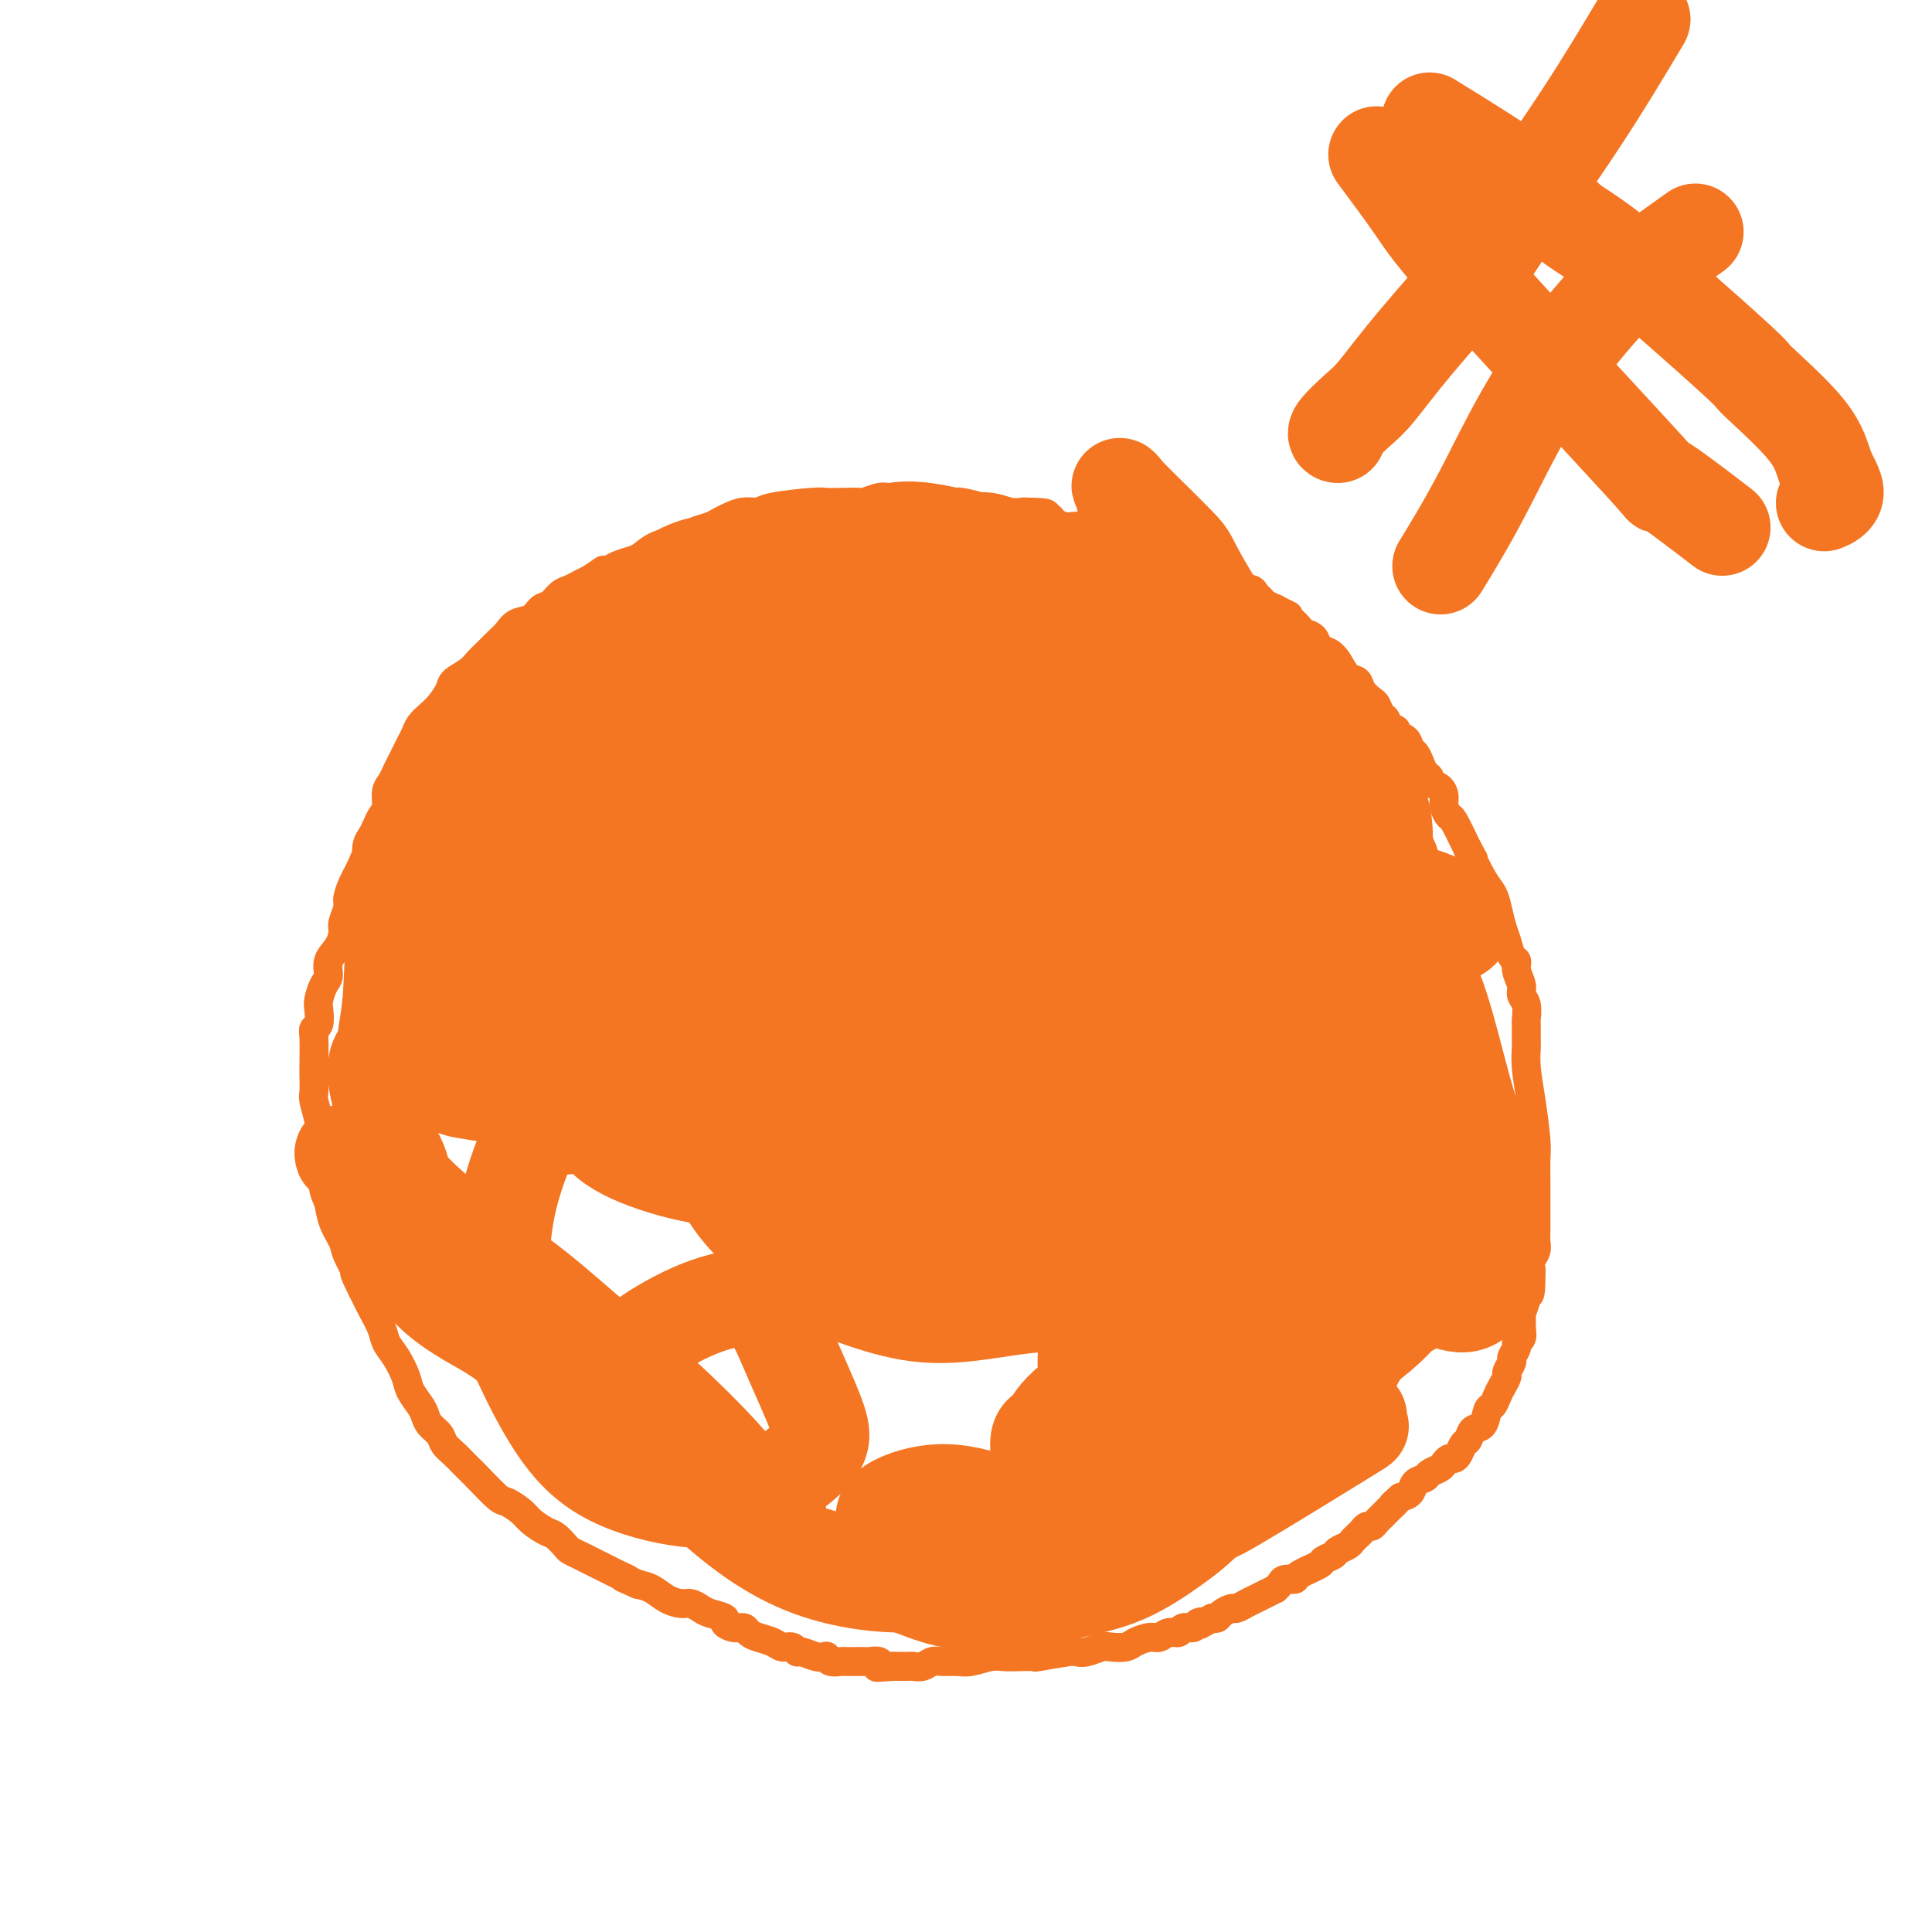 <svg viewBox='0 0 400 400' version='1.1' xmlns='http://www.w3.org/2000/svg' xmlns:xlink='http://www.w3.org/1999/xlink'><g fill='none' stroke='#F47623' stroke-width='6' stroke-linecap='round' stroke-linejoin='round'><path d='M154,121c-0.423,-1.187 -0.847,-2.375 -1,-3c-0.153,-0.625 -0.037,-0.689 0,-1c0.037,-0.311 -0.005,-0.871 0,-1c0.005,-0.129 0.056,0.172 0,0c-0.056,-0.172 -0.220,-0.819 0,-1c0.220,-0.181 0.824,0.103 1,0c0.176,-0.103 -0.077,-0.594 0,-1c0.077,-0.406 0.485,-0.726 1,-1c0.515,-0.274 1.138,-0.503 2,-1c0.862,-0.497 1.963,-1.261 3,-2c1.037,-0.739 2.011,-1.452 3,-2c0.989,-0.548 1.993,-0.932 3,-1c1.007,-0.068 2.016,0.179 3,0c0.984,-0.179 1.944,-0.784 3,-1c1.056,-0.216 2.210,-0.044 3,0c0.790,0.044 1.216,-0.041 2,0c0.784,0.041 1.927,0.207 3,0c1.073,-0.207 2.076,-0.788 3,-1c0.924,-0.212 1.768,-0.057 3,0c1.232,0.057 2.853,0.014 4,0c1.147,-0.014 1.819,-0.000 3,0c1.181,0.000 2.872,-0.014 4,0c1.128,0.014 1.694,0.055 3,0c1.306,-0.055 3.352,-0.207 5,0c1.648,0.207 2.900,0.773 4,1c1.100,0.227 2.050,0.113 3,0'/><path d='M212,106c7.683,0.084 3.892,0.793 3,1c-0.892,0.207 1.116,-0.089 2,0c0.884,0.089 0.646,0.562 1,1c0.354,0.438 1.301,0.839 2,1c0.699,0.161 1.148,0.081 2,0c0.852,-0.081 2.105,-0.163 3,0c0.895,0.163 1.433,0.569 2,1c0.567,0.431 1.163,0.885 2,1c0.837,0.115 1.914,-0.110 3,0c1.086,0.110 2.182,0.555 3,1c0.818,0.445 1.357,0.889 2,1c0.643,0.111 1.390,-0.111 2,0c0.610,0.111 1.084,0.556 2,1c0.916,0.444 2.273,0.888 3,1c0.727,0.112 0.825,-0.110 1,0c0.175,0.110 0.429,0.550 1,1c0.571,0.450 1.461,0.909 2,1c0.539,0.091 0.727,-0.187 1,0c0.273,0.187 0.632,0.838 1,1c0.368,0.162 0.747,-0.164 1,0c0.253,0.164 0.381,0.818 1,1c0.619,0.182 1.728,-0.110 2,0c0.272,0.110 -0.292,0.621 0,1c0.292,0.379 1.441,0.626 2,1c0.559,0.374 0.530,0.873 1,1c0.470,0.127 1.440,-0.120 2,0c0.560,0.120 0.711,0.607 1,1c0.289,0.393 0.717,0.693 1,1c0.283,0.307 0.422,0.621 1,1c0.578,0.379 1.594,0.823 2,1c0.406,0.177 0.203,0.089 0,0'/><path d='M264,126c4.290,2.206 2.515,1.220 2,1c-0.515,-0.220 0.228,0.326 1,1c0.772,0.674 1.572,1.475 2,2c0.428,0.525 0.485,0.772 1,1c0.515,0.228 1.489,0.436 2,1c0.511,0.564 0.561,1.484 1,2c0.439,0.516 1.268,0.627 2,1c0.732,0.373 1.366,1.007 2,2c0.634,0.993 1.269,2.345 2,3c0.731,0.655 1.558,0.613 2,1c0.442,0.387 0.500,1.201 1,2c0.500,0.799 1.443,1.581 2,2c0.557,0.419 0.728,0.476 1,1c0.272,0.524 0.645,1.517 1,2c0.355,0.483 0.690,0.457 1,1c0.310,0.543 0.594,1.655 1,2c0.406,0.345 0.935,-0.077 1,0c0.065,0.077 -0.333,0.653 0,1c0.333,0.347 1.398,0.464 2,1c0.602,0.536 0.740,1.491 1,2c0.260,0.509 0.642,0.570 1,1c0.358,0.430 0.691,1.228 1,2c0.309,0.772 0.595,1.519 1,2c0.405,0.481 0.931,0.695 1,1c0.069,0.305 -0.318,0.702 0,1c0.318,0.298 1.341,0.496 2,1c0.659,0.504 0.956,1.315 1,2c0.044,0.685 -0.163,1.246 0,2c0.163,0.754 0.698,1.703 1,2c0.302,0.297 0.372,-0.058 1,1c0.628,1.058 1.814,3.529 3,6'/><path d='M304,176c2.145,3.808 1.009,1.828 1,2c-0.009,0.172 1.111,2.496 2,4c0.889,1.504 1.547,2.189 2,3c0.453,0.811 0.700,1.747 1,3c0.300,1.253 0.654,2.824 1,4c0.346,1.176 0.685,1.957 1,3c0.315,1.043 0.605,2.349 1,3c0.395,0.651 0.894,0.648 1,1c0.106,0.352 -0.182,1.058 0,2c0.182,0.942 0.833,2.120 1,3c0.167,0.880 -0.152,1.461 0,2c0.152,0.539 0.773,1.035 1,2c0.227,0.965 0.060,2.398 0,3c-0.060,0.602 -0.013,0.373 0,1c0.013,0.627 -0.007,2.111 0,3c0.007,0.889 0.040,1.185 0,2c-0.040,0.815 -0.154,2.150 0,4c0.154,1.850 0.577,4.214 1,7c0.423,2.786 0.845,5.992 1,8c0.155,2.008 0.041,2.816 0,4c-0.041,1.184 -0.011,2.745 0,4c0.011,1.255 0.003,2.205 0,3c-0.003,0.795 -0.001,1.434 0,2c0.001,0.566 0.001,1.058 0,2c-0.001,0.942 -0.004,2.335 0,3c0.004,0.665 0.015,0.601 0,1c-0.015,0.399 -0.056,1.262 0,2c0.056,0.738 0.207,1.353 0,2c-0.207,0.647 -0.774,1.328 -1,2c-0.226,0.672 -0.113,1.336 0,2'/><path d='M317,263c-0.067,8.860 -0.736,3.511 -1,2c-0.264,-1.511 -0.124,0.816 0,2c0.124,1.184 0.230,1.224 0,2c-0.230,0.776 -0.798,2.288 -1,3c-0.202,0.712 -0.039,0.623 0,1c0.039,0.377 -0.046,1.218 0,2c0.046,0.782 0.224,1.504 0,2c-0.224,0.496 -0.849,0.767 -1,1c-0.151,0.233 0.170,0.429 0,1c-0.170,0.571 -0.833,1.518 -1,2c-0.167,0.482 0.163,0.499 0,1c-0.163,0.501 -0.817,1.486 -1,2c-0.183,0.514 0.105,0.555 0,1c-0.105,0.445 -0.605,1.293 -1,2c-0.395,0.707 -0.687,1.273 -1,2c-0.313,0.727 -0.647,1.613 -1,2c-0.353,0.387 -0.724,0.274 -1,1c-0.276,0.726 -0.455,2.292 -1,3c-0.545,0.708 -1.455,0.558 -2,1c-0.545,0.442 -0.723,1.477 -1,2c-0.277,0.523 -0.652,0.536 -1,1c-0.348,0.464 -0.670,1.381 -1,2c-0.330,0.619 -0.670,0.939 -1,1c-0.330,0.061 -0.651,-0.138 -1,0c-0.349,0.138 -0.727,0.613 -1,1c-0.273,0.387 -0.439,0.685 -1,1c-0.561,0.315 -1.515,0.648 -2,1c-0.485,0.352 -0.501,0.723 -1,1c-0.499,0.277 -1.480,0.459 -2,1c-0.520,0.541 -0.577,1.440 -1,2c-0.423,0.560 -1.211,0.780 -2,1'/><path d='M290,310c-2.809,2.499 -1.330,1.247 -1,1c0.330,-0.247 -0.489,0.512 -1,1c-0.511,0.488 -0.714,0.704 -1,1c-0.286,0.296 -0.654,0.671 -1,1c-0.346,0.329 -0.670,0.613 -1,1c-0.330,0.387 -0.666,0.877 -1,1c-0.334,0.123 -0.666,-0.122 -1,0c-0.334,0.122 -0.671,0.610 -1,1c-0.329,0.390 -0.650,0.682 -1,1c-0.350,0.318 -0.728,0.663 -1,1c-0.272,0.337 -0.437,0.667 -1,1c-0.563,0.333 -1.524,0.670 -2,1c-0.476,0.330 -0.465,0.653 -1,1c-0.535,0.347 -1.614,0.719 -2,1c-0.386,0.281 -0.078,0.470 -1,1c-0.922,0.530 -3.074,1.400 -4,2c-0.926,0.600 -0.625,0.931 -1,1c-0.375,0.069 -1.427,-0.122 -2,0c-0.573,0.122 -0.667,0.558 -1,1c-0.333,0.442 -0.904,0.892 -1,1c-0.096,0.108 0.283,-0.125 0,0c-0.283,0.125 -1.226,0.607 -2,1c-0.774,0.393 -1.377,0.697 -2,1c-0.623,0.303 -1.266,0.607 -2,1c-0.734,0.393 -1.559,0.876 -2,1c-0.441,0.124 -0.500,-0.111 -1,0c-0.500,0.111 -1.442,0.568 -2,1c-0.558,0.432 -0.731,0.838 -1,1c-0.269,0.162 -0.635,0.081 -1,0'/><path d='M251,335c-3.804,1.946 -2.314,1.310 -2,1c0.314,-0.310 -0.549,-0.294 -1,0c-0.451,0.294 -0.491,0.867 -1,1c-0.509,0.133 -1.486,-0.175 -2,0c-0.514,0.175 -0.564,0.834 -1,1c-0.436,0.166 -1.256,-0.162 -2,0c-0.744,0.162 -1.411,0.814 -2,1c-0.589,0.186 -1.101,-0.095 -2,0c-0.899,0.095 -2.184,0.565 -3,1c-0.816,0.435 -1.164,0.835 -2,1c-0.836,0.165 -2.159,0.096 -3,0c-0.841,-0.096 -1.200,-0.218 -2,0c-0.800,0.218 -2.040,0.776 -3,1c-0.960,0.224 -1.639,0.112 -2,0c-0.361,-0.112 -0.403,-0.226 -2,0c-1.597,0.226 -4.747,0.792 -6,1c-1.253,0.208 -0.607,0.060 -1,0c-0.393,-0.060 -1.823,-0.030 -3,0c-1.177,0.030 -2.101,0.061 -3,0c-0.899,-0.061 -1.774,-0.213 -3,0c-1.226,0.213 -2.804,0.793 -4,1c-1.196,0.207 -2.012,0.041 -3,0c-0.988,-0.041 -2.149,0.041 -3,0c-0.851,-0.041 -1.394,-0.207 -2,0c-0.606,0.207 -1.276,0.788 -2,1c-0.724,0.212 -1.503,0.057 -2,0c-0.497,-0.057 -0.710,-0.015 -1,0c-0.290,0.015 -0.655,0.004 -1,0c-0.345,-0.004 -0.670,-0.001 -1,0c-0.330,0.001 -0.665,0.001 -1,0'/><path d='M185,345c-6.362,0.448 -2.267,0.067 -1,0c1.267,-0.067 -0.294,0.178 -1,0c-0.706,-0.178 -0.556,-0.780 -1,-1c-0.444,-0.220 -1.481,-0.059 -2,0c-0.519,0.059 -0.519,0.016 -1,0c-0.481,-0.016 -1.442,-0.003 -2,0c-0.558,0.003 -0.714,-0.003 -1,0c-0.286,0.003 -0.702,0.015 -1,0c-0.298,-0.015 -0.477,-0.055 -1,0c-0.523,0.055 -1.390,0.207 -2,0c-0.610,-0.207 -0.961,-0.772 -1,-1c-0.039,-0.228 0.236,-0.118 0,0c-0.236,0.118 -0.984,0.243 -2,0c-1.016,-0.243 -2.302,-0.853 -3,-1c-0.698,-0.147 -0.809,0.168 -1,0c-0.191,-0.168 -0.461,-0.818 -1,-1c-0.539,-0.182 -1.348,0.105 -2,0c-0.652,-0.105 -1.147,-0.602 -2,-1c-0.853,-0.398 -2.065,-0.698 -3,-1c-0.935,-0.302 -1.593,-0.606 -2,-1c-0.407,-0.394 -0.564,-0.879 -1,-1c-0.436,-0.121 -1.152,0.123 -2,0c-0.848,-0.123 -1.827,-0.611 -2,-1c-0.173,-0.389 0.460,-0.678 0,-1c-0.460,-0.322 -2.013,-0.677 -3,-1c-0.987,-0.323 -1.408,-0.615 -2,-1c-0.592,-0.385 -1.355,-0.863 -2,-1c-0.645,-0.137 -1.173,0.066 -2,0c-0.827,-0.066 -1.953,-0.402 -3,-1c-1.047,-0.598 -2.013,-1.456 -3,-2c-0.987,-0.544 -1.993,-0.772 -3,-1'/><path d='M132,328c-4.998,-2.190 -2.494,-1.164 -2,-1c0.494,0.164 -1.022,-0.533 -2,-1c-0.978,-0.467 -1.418,-0.703 -2,-1c-0.582,-0.297 -1.307,-0.656 -2,-1c-0.693,-0.344 -1.355,-0.674 -2,-1c-0.645,-0.326 -1.274,-0.650 -2,-1c-0.726,-0.350 -1.549,-0.727 -2,-1c-0.451,-0.273 -0.528,-0.443 -1,-1c-0.472,-0.557 -1.338,-1.502 -2,-2c-0.662,-0.498 -1.120,-0.550 -2,-1c-0.880,-0.450 -2.182,-1.297 -3,-2c-0.818,-0.703 -1.150,-1.263 -2,-2c-0.850,-0.737 -2.216,-1.650 -3,-2c-0.784,-0.350 -0.986,-0.138 -2,-1c-1.014,-0.862 -2.839,-2.797 -4,-4c-1.161,-1.203 -1.658,-1.673 -2,-2c-0.342,-0.327 -0.529,-0.510 -1,-1c-0.471,-0.490 -1.226,-1.286 -2,-2c-0.774,-0.714 -1.568,-1.345 -2,-2c-0.432,-0.655 -0.501,-1.333 -1,-2c-0.499,-0.667 -1.428,-1.321 -2,-2c-0.572,-0.679 -0.786,-1.382 -1,-2c-0.214,-0.618 -0.428,-1.152 -1,-2c-0.572,-0.848 -1.500,-2.011 -2,-3c-0.500,-0.989 -0.571,-1.804 -1,-3c-0.429,-1.196 -1.217,-2.774 -2,-4c-0.783,-1.226 -1.560,-2.102 -2,-3c-0.440,-0.898 -0.541,-1.819 -1,-3c-0.459,-1.181 -1.274,-2.623 -2,-4c-0.726,-1.377 -1.363,-2.688 -2,-4'/><path d='M75,267c-2.743,-5.422 -1.102,-2.979 -1,-3c0.102,-0.021 -1.336,-2.508 -2,-4c-0.664,-1.492 -0.555,-1.991 -1,-3c-0.445,-1.009 -1.443,-2.528 -2,-4c-0.557,-1.472 -0.671,-2.897 -1,-4c-0.329,-1.103 -0.872,-1.883 -1,-3c-0.128,-1.117 0.158,-2.572 0,-4c-0.158,-1.428 -0.760,-2.829 -1,-4c-0.240,-1.171 -0.117,-2.113 0,-3c0.117,-0.887 0.227,-1.719 0,-3c-0.227,-1.281 -0.793,-3.012 -1,-4c-0.207,-0.988 -0.057,-1.235 0,-2c0.057,-0.765 0.019,-2.048 0,-3c-0.019,-0.952 -0.019,-1.571 0,-3c0.019,-1.429 0.057,-3.666 0,-5c-0.057,-1.334 -0.209,-1.765 0,-2c0.209,-0.235 0.778,-0.275 1,-1c0.222,-0.725 0.096,-2.137 0,-3c-0.096,-0.863 -0.163,-1.178 0,-2c0.163,-0.822 0.555,-2.149 1,-3c0.445,-0.851 0.941,-1.224 1,-2c0.059,-0.776 -0.320,-1.955 0,-3c0.320,-1.045 1.339,-1.955 2,-3c0.661,-1.045 0.965,-2.223 1,-3c0.035,-0.777 -0.198,-1.153 0,-2c0.198,-0.847 0.826,-2.166 1,-3c0.174,-0.834 -0.108,-1.182 0,-2c0.108,-0.818 0.606,-2.105 1,-3c0.394,-0.895 0.684,-1.399 1,-2c0.316,-0.601 0.658,-1.301 1,-2'/><path d='M75,179c1.322,-3.451 1.127,-2.080 1,-2c-0.127,0.080 -0.188,-1.132 0,-2c0.188,-0.868 0.624,-1.391 1,-2c0.376,-0.609 0.692,-1.304 1,-2c0.308,-0.696 0.607,-1.394 1,-2c0.393,-0.606 0.879,-1.121 1,-2c0.121,-0.879 -0.122,-2.122 0,-3c0.122,-0.878 0.610,-1.390 1,-2c0.390,-0.610 0.682,-1.318 1,-2c0.318,-0.682 0.662,-1.337 1,-2c0.338,-0.663 0.671,-1.333 1,-2c0.329,-0.667 0.654,-1.333 1,-2c0.346,-0.667 0.713,-1.337 1,-2c0.287,-0.663 0.495,-1.318 1,-2c0.505,-0.682 1.308,-1.390 2,-2c0.692,-0.610 1.273,-1.122 2,-2c0.727,-0.878 1.598,-2.122 2,-3c0.402,-0.878 0.334,-1.390 1,-2c0.666,-0.610 2.065,-1.318 3,-2c0.935,-0.682 1.404,-1.339 2,-2c0.596,-0.661 1.318,-1.328 2,-2c0.682,-0.672 1.323,-1.350 2,-2c0.677,-0.650 1.389,-1.272 2,-2c0.611,-0.728 1.122,-1.561 2,-2c0.878,-0.439 2.122,-0.485 3,-1c0.878,-0.515 1.390,-1.500 2,-2c0.610,-0.500 1.318,-0.515 2,-1c0.682,-0.485 1.337,-1.439 2,-2c0.663,-0.561 1.332,-0.728 2,-1c0.668,-0.272 1.334,-0.649 2,-1c0.666,-0.351 1.333,-0.675 2,-1'/><path d='M122,120c2.960,-1.858 2.861,-2.002 3,-2c0.139,0.002 0.514,0.152 1,0c0.486,-0.152 1.081,-0.604 2,-1c0.919,-0.396 2.163,-0.736 3,-1c0.837,-0.264 1.269,-0.452 2,-1c0.731,-0.548 1.761,-1.456 3,-2c1.239,-0.544 2.688,-0.723 4,-1c1.312,-0.277 2.486,-0.651 3,-1c0.514,-0.349 0.367,-0.672 1,-1c0.633,-0.328 2.047,-0.662 3,-1c0.953,-0.338 1.447,-0.682 2,-1c0.553,-0.318 1.167,-0.611 2,-1c0.833,-0.389 1.885,-0.875 3,-1c1.115,-0.125 2.292,0.110 3,0c0.708,-0.110 0.947,-0.566 3,-1c2.053,-0.434 5.921,-0.847 8,-1c2.079,-0.153 2.371,-0.045 3,0c0.629,0.045 1.595,0.026 3,0c1.405,-0.026 3.248,-0.060 4,0c0.752,0.060 0.413,0.212 1,0c0.587,-0.212 2.100,-0.790 3,-1c0.900,-0.210 1.188,-0.053 2,0c0.812,0.053 2.148,0.000 3,0c0.852,-0.000 1.220,0.052 2,0c0.780,-0.052 1.973,-0.208 3,0c1.027,0.208 1.888,0.779 3,1c1.112,0.221 2.473,0.090 3,0c0.527,-0.090 0.219,-0.140 1,0c0.781,0.140 2.652,0.468 4,1c1.348,0.532 2.174,1.266 3,2'/><path d='M206,107c3.067,0.844 3.733,0.956 4,1c0.267,0.044 0.133,0.022 0,0'/></g>
<g fill='none' stroke='#F47623' stroke-width='20' stroke-linecap='round' stroke-linejoin='round'><path d='M176,222c-0.524,-0.928 -1.049,-1.855 -1,-3c0.049,-1.145 0.671,-2.507 1,-4c0.329,-1.493 0.365,-3.115 1,-5c0.635,-1.885 1.869,-4.031 7,-8c5.131,-3.969 14.160,-9.760 23,-14c8.840,-4.240 17.491,-6.928 24,-8c6.509,-1.072 10.877,-0.527 15,2c4.123,2.527 8.001,7.037 11,11c2.999,3.963 5.119,7.379 6,11c0.881,3.621 0.524,7.448 -1,13c-1.524,5.552 -4.216,12.830 -5,16c-0.784,3.170 0.338,2.233 -5,8c-5.338,5.767 -17.136,18.239 -24,24c-6.864,5.761 -8.793,4.811 -13,5c-4.207,0.189 -10.692,1.518 -16,2c-5.308,0.482 -9.440,0.119 -14,-1c-4.560,-1.119 -9.550,-2.992 -12,-4c-2.450,-1.008 -2.362,-1.149 -6,-4c-3.638,-2.851 -11.003,-8.412 -15,-14c-3.997,-5.588 -4.625,-11.204 -6,-18c-1.375,-6.796 -3.498,-14.773 -4,-22c-0.502,-7.227 0.617,-13.706 2,-20c1.383,-6.294 3.031,-12.404 6,-18c2.969,-5.596 7.258,-10.677 12,-14c4.742,-3.323 9.936,-4.888 14,-6c4.064,-1.112 6.996,-1.772 11,-1c4.004,0.772 9.078,2.977 14,6c4.922,3.023 9.692,6.864 13,11c3.308,4.136 5.154,8.568 7,13'/><path d='M221,180c1.439,4.474 1.537,9.158 1,14c-0.537,4.842 -1.708,9.842 -4,15c-2.292,5.158 -5.706,10.474 -11,15c-5.294,4.526 -12.467,8.260 -19,11c-6.533,2.740 -12.425,4.485 -18,6c-5.575,1.515 -10.833,2.800 -16,3c-5.167,0.200 -10.245,-0.686 -15,-2c-4.755,-1.314 -9.189,-3.058 -12,-5c-2.811,-1.942 -4.001,-4.083 -5,-6c-0.999,-1.917 -1.809,-3.609 0,-9c1.809,-5.391 6.235,-14.482 13,-23c6.765,-8.518 15.867,-16.464 24,-22c8.133,-5.536 15.295,-8.661 23,-10c7.705,-1.339 15.951,-0.892 23,0c7.049,0.892 12.900,2.227 18,4c5.100,1.773 9.451,3.983 13,7c3.549,3.017 6.298,6.841 8,11c1.702,4.159 2.358,8.653 1,14c-1.358,5.347 -4.728,11.548 -9,17c-4.272,5.452 -9.444,10.154 -16,14c-6.556,3.846 -14.496,6.837 -22,9c-7.504,2.163 -14.570,3.499 -21,4c-6.430,0.501 -12.222,0.168 -18,-1c-5.778,-1.168 -11.540,-3.169 -16,-6c-4.460,-2.831 -7.617,-6.491 -10,-10c-2.383,-3.509 -3.992,-6.868 -4,-10c-0.008,-3.132 1.583,-6.038 5,-11c3.417,-4.962 8.658,-11.979 16,-18c7.342,-6.021 16.784,-11.044 27,-14c10.216,-2.956 21.204,-3.845 30,-3c8.796,0.845 15.398,3.422 22,6'/><path d='M229,180c5.592,2.499 8.571,5.746 11,9c2.429,3.254 4.307,6.513 5,9c0.693,2.487 0.200,4.200 -3,8c-3.200,3.800 -9.107,9.686 -17,15c-7.893,5.314 -17.773,10.058 -26,13c-8.227,2.942 -14.803,4.084 -22,5c-7.197,0.916 -15.017,1.607 -22,1c-6.983,-0.607 -13.130,-2.512 -18,-5c-4.870,-2.488 -8.461,-5.560 -11,-8c-2.539,-2.440 -4.024,-4.247 -5,-6c-0.976,-1.753 -1.442,-3.453 1,-8c2.442,-4.547 7.793,-11.941 16,-20c8.207,-8.059 19.270,-16.783 29,-22c9.730,-5.217 18.128,-6.929 26,-7c7.872,-0.071 15.220,1.498 20,4c4.780,2.502 6.993,5.937 10,8c3.007,2.063 6.807,2.752 7,8c0.193,5.248 -3.223,15.054 -9,22c-5.777,6.946 -13.917,11.033 -21,15c-7.083,3.967 -13.108,7.814 -20,10c-6.892,2.186 -14.649,2.713 -21,3c-6.351,0.287 -11.294,0.336 -16,0c-4.706,-0.336 -9.176,-1.055 -12,-2c-2.824,-0.945 -4.004,-2.116 -5,-3c-0.996,-0.884 -1.810,-1.480 -1,-3c0.810,-1.520 3.242,-3.962 9,-9c5.758,-5.038 14.842,-12.670 23,-18c8.158,-5.330 15.389,-8.358 21,-11c5.611,-2.642 9.603,-4.898 14,-6c4.397,-1.102 9.198,-1.051 14,-1'/><path d='M206,181c3.572,0.197 5.501,1.189 7,2c1.499,0.811 2.569,1.442 3,2c0.431,0.558 0.224,1.043 -1,2c-1.224,0.957 -3.466,2.385 -9,6c-5.534,3.615 -14.360,9.417 -23,14c-8.640,4.583 -17.093,7.947 -24,11c-6.907,3.053 -12.266,5.796 -18,8c-5.734,2.204 -11.841,3.870 -16,5c-4.159,1.130 -6.370,1.724 -8,2c-1.630,0.276 -2.679,0.233 -3,0c-0.321,-0.233 0.085,-0.658 0,-1c-0.085,-0.342 -0.661,-0.601 3,-4c3.661,-3.399 11.558,-9.936 18,-16c6.442,-6.064 11.427,-11.653 27,-19c15.573,-7.347 41.733,-16.451 52,-20c10.267,-3.549 4.642,-1.543 4,-1c-0.642,0.543 3.699,-0.377 5,0c1.301,0.377 -0.439,2.050 0,2c0.439,-0.050 3.057,-1.822 -2,2c-5.057,3.822 -17.789,13.239 -28,20c-10.211,6.761 -17.899,10.867 -22,13c-4.101,2.133 -4.613,2.294 -12,6c-7.387,3.706 -21.647,10.957 -28,14c-6.353,3.043 -4.799,1.879 -6,2c-1.201,0.121 -5.157,1.527 -7,2c-1.843,0.473 -1.574,0.014 -2,0c-0.426,-0.014 -1.547,0.419 0,-1c1.547,-1.419 5.763,-4.690 8,-7c2.237,-2.310 2.496,-3.660 10,-9c7.504,-5.340 22.252,-14.670 37,-24'/><path d='M171,192c9.257,-5.810 13.901,-8.336 17,-10c3.099,-1.664 4.653,-2.467 8,-4c3.347,-1.533 8.486,-3.795 12,-5c3.514,-1.205 5.404,-1.352 6,-1c0.596,0.352 -0.102,1.202 0,1c0.102,-0.202 1.004,-1.455 -4,2c-5.004,3.455 -15.916,11.617 -25,17c-9.084,5.383 -16.342,7.986 -23,11c-6.658,3.014 -12.715,6.440 -19,9c-6.285,2.560 -12.796,4.253 -18,6c-5.204,1.747 -9.100,3.547 -13,5c-3.900,1.453 -7.804,2.557 -10,3c-2.196,0.443 -2.684,0.223 -4,0c-1.316,-0.223 -3.460,-0.448 -4,-1c-0.540,-0.552 0.522,-1.430 1,-2c0.478,-0.570 0.370,-0.831 2,-3c1.630,-2.169 4.996,-6.245 11,-12c6.004,-5.755 14.645,-13.189 21,-18c6.355,-4.811 10.425,-6.999 14,-9c3.575,-2.001 6.657,-3.816 9,-5c2.343,-1.184 3.948,-1.737 5,-2c1.052,-0.263 1.553,-0.235 2,0c0.447,0.235 0.841,0.679 1,1c0.159,0.321 0.084,0.520 -1,2c-1.084,1.480 -3.177,4.243 -6,8c-2.823,3.757 -6.375,8.510 -13,13c-6.625,4.490 -16.322,8.719 -22,11c-5.678,2.281 -7.336,2.614 -10,3c-2.664,0.386 -6.332,0.825 -9,1c-2.668,0.175 -4.334,0.088 -6,0'/><path d='M93,213c-4.441,0.285 -3.042,-1.004 -3,-2c0.042,-0.996 -1.273,-1.701 -2,-3c-0.727,-1.299 -0.865,-3.194 0,-7c0.865,-3.806 2.733,-9.525 6,-15c3.267,-5.475 7.932,-10.708 12,-15c4.068,-4.292 7.540,-7.645 11,-10c3.460,-2.355 6.907,-3.712 10,-5c3.093,-1.288 5.833,-2.508 8,-3c2.167,-0.492 3.761,-0.257 5,0c1.239,0.257 2.125,0.534 3,1c0.875,0.466 1.741,1.119 2,2c0.259,0.881 -0.087,1.989 -1,4c-0.913,2.011 -2.391,4.923 -6,9c-3.609,4.077 -9.350,9.317 -13,13c-3.650,3.683 -5.211,5.807 -8,8c-2.789,2.193 -6.806,4.453 -10,6c-3.194,1.547 -5.567,2.382 -8,3c-2.433,0.618 -4.928,1.021 -7,1c-2.072,-0.021 -3.720,-0.465 -5,-1c-1.280,-0.535 -2.192,-1.160 -3,-2c-0.808,-0.840 -1.511,-1.896 -2,-4c-0.489,-2.104 -0.765,-5.255 0,-9c0.765,-3.745 2.570,-8.082 4,-12c1.430,-3.918 2.486,-7.417 5,-11c2.514,-3.583 6.485,-7.250 10,-10c3.515,-2.750 6.575,-4.582 9,-6c2.425,-1.418 4.217,-2.421 6,-3c1.783,-0.579 3.557,-0.733 5,-1c1.443,-0.267 2.555,-0.648 4,0c1.445,0.648 3.222,2.324 5,4'/><path d='M130,145c0.740,1.073 0.091,1.756 0,2c-0.091,0.244 0.376,0.050 0,1c-0.376,0.950 -1.593,3.045 -3,5c-1.407,1.955 -3.002,3.771 -5,6c-1.998,2.229 -4.397,4.870 -7,7c-2.603,2.130 -5.409,3.749 -8,5c-2.591,1.251 -4.967,2.133 -7,3c-2.033,0.867 -3.722,1.720 -5,2c-1.278,0.280 -2.144,-0.013 -3,0c-0.856,0.013 -1.703,0.332 -2,0c-0.297,-0.332 -0.043,-1.316 0,-2c0.043,-0.684 -0.126,-1.070 0,-2c0.126,-0.930 0.547,-2.405 1,-4c0.453,-1.595 0.939,-3.310 2,-5c1.061,-1.690 2.696,-3.355 5,-6c2.304,-2.645 5.278,-6.270 7,-8c1.722,-1.730 2.192,-1.565 3,-2c0.808,-0.435 1.954,-1.471 3,-2c1.046,-0.529 1.993,-0.550 3,-1c1.007,-0.450 2.073,-1.329 3,-2c0.927,-0.671 1.713,-1.135 3,-2c1.287,-0.865 3.074,-2.130 5,-3c1.926,-0.870 3.990,-1.344 6,-2c2.010,-0.656 3.964,-1.493 6,-2c2.036,-0.507 4.153,-0.683 6,-1c1.847,-0.317 3.424,-0.775 5,-1c1.576,-0.225 3.152,-0.218 5,0c1.848,0.218 3.970,0.646 6,1c2.030,0.354 3.970,0.634 6,1c2.030,0.366 4.152,0.819 6,1c1.848,0.181 3.424,0.091 5,0'/><path d='M176,134c5.028,0.451 3.598,0.079 4,0c0.402,-0.079 2.637,0.133 4,0c1.363,-0.133 1.854,-0.613 3,-1c1.146,-0.387 2.946,-0.680 4,-1c1.054,-0.320 1.363,-0.666 2,-1c0.637,-0.334 1.602,-0.656 2,-1c0.398,-0.344 0.230,-0.708 0,-1c-0.230,-0.292 -0.521,-0.510 -1,-1c-0.479,-0.490 -1.146,-1.252 -2,-2c-0.854,-0.748 -1.896,-1.482 -3,-2c-1.104,-0.518 -2.270,-0.821 -6,-1c-3.730,-0.179 -10.024,-0.233 -15,0c-4.976,0.233 -8.634,0.755 -12,2c-3.366,1.245 -6.438,3.214 -10,5c-3.562,1.786 -7.612,3.388 -13,7c-5.388,3.612 -12.113,9.233 -15,12c-2.887,2.767 -1.937,2.678 -2,3c-0.063,0.322 -1.141,1.053 -2,2c-0.859,0.947 -1.500,2.108 -2,3c-0.500,0.892 -0.860,1.514 -1,2c-0.140,0.486 -0.062,0.834 0,1c0.062,0.166 0.107,0.149 1,0c0.893,-0.149 2.633,-0.430 4,-1c1.367,-0.570 2.362,-1.431 5,-3c2.638,-1.569 6.919,-3.848 11,-6c4.081,-2.152 7.963,-4.177 11,-6c3.037,-1.823 5.228,-3.444 8,-5c2.772,-1.556 6.124,-3.046 9,-4c2.876,-0.954 5.274,-1.372 8,-2c2.726,-0.628 5.779,-1.465 8,-2c2.221,-0.535 3.611,-0.767 5,-1'/><path d='M181,130c3.934,-0.523 3.270,0.668 3,1c-0.270,0.332 -0.147,-0.195 0,0c0.147,0.195 0.316,1.112 0,2c-0.316,0.888 -1.119,1.745 -5,4c-3.881,2.255 -10.839,5.906 -17,10c-6.161,4.094 -11.523,8.629 -17,13c-5.477,4.371 -11.068,8.578 -18,14c-6.932,5.422 -15.205,12.058 -19,15c-3.795,2.942 -3.112,2.188 -5,3c-1.888,0.812 -6.346,3.189 -8,4c-1.654,0.811 -0.505,0.055 -1,0c-0.495,-0.055 -2.635,0.593 -1,-1c1.635,-1.593 7.046,-5.425 9,-7c1.954,-1.575 0.451,-0.893 8,-6c7.549,-5.107 24.148,-16.002 32,-21c7.852,-4.998 6.956,-4.100 7,-4c0.044,0.100 1.029,-0.597 5,-2c3.971,-1.403 10.930,-3.513 14,-4c3.070,-0.487 2.252,0.649 3,1c0.748,0.351 3.064,-0.082 4,1c0.936,1.082 0.494,3.678 -2,7c-2.494,3.322 -7.039,7.370 -11,11c-3.961,3.630 -7.338,6.843 -12,10c-4.662,3.157 -10.607,6.259 -14,8c-3.393,1.741 -4.232,2.122 -7,3c-2.768,0.878 -7.465,2.254 -11,3c-3.535,0.746 -5.909,0.863 -8,1c-2.091,0.137 -3.901,0.294 -6,-1c-2.099,-1.294 -4.488,-4.041 -5,-8c-0.512,-3.959 0.854,-9.131 2,-13c1.146,-3.869 2.073,-6.434 3,-9'/><path d='M104,165c3.035,-7.233 8.124,-14.315 11,-19c2.876,-4.685 3.539,-6.972 5,-9c1.461,-2.028 3.718,-3.798 6,-6c2.282,-2.202 4.587,-4.835 7,-7c2.413,-2.165 4.932,-3.860 7,-5c2.068,-1.140 3.685,-1.725 5,-2c1.315,-0.275 2.328,-0.240 3,1c0.672,1.240 1.002,3.687 1,6c-0.002,2.313 -0.338,4.493 -1,7c-0.662,2.507 -1.651,5.341 -3,7c-1.349,1.659 -3.058,2.145 -5,3c-1.942,0.855 -4.118,2.081 -6,3c-1.882,0.919 -3.471,1.530 -5,2c-1.529,0.470 -2.999,0.798 -4,1c-1.001,0.202 -1.533,0.277 -1,-1c0.533,-1.277 2.131,-3.906 3,-5c0.869,-1.094 1.008,-0.653 3,-2c1.992,-1.347 5.836,-4.483 9,-7c3.164,-2.517 5.646,-4.414 8,-6c2.354,-1.586 4.579,-2.859 6,-4c1.421,-1.141 2.038,-2.148 3,-3c0.962,-0.852 2.268,-1.549 3,-2c0.732,-0.451 0.891,-0.657 1,-1c0.109,-0.343 0.170,-0.825 0,-1c-0.170,-0.175 -0.570,-0.043 -1,0c-0.430,0.043 -0.892,-0.002 -1,0c-0.108,0.002 0.136,0.052 0,0c-0.136,-0.052 -0.652,-0.206 -1,0c-0.348,0.206 -0.528,0.773 -1,1c-0.472,0.227 -1.236,0.113 -2,0'/><path d='M154,116c-1.026,0.084 -1.089,0.794 -1,1c0.089,0.206 0.332,-0.094 0,0c-0.332,0.094 -1.238,0.581 -2,1c-0.762,0.419 -1.379,0.771 -2,1c-0.621,0.229 -1.247,0.337 -3,1c-1.753,0.663 -4.632,1.882 -7,3c-2.368,1.118 -4.223,2.134 -6,3c-1.777,0.866 -3.475,1.582 -5,2c-1.525,0.418 -2.876,0.538 -4,1c-1.124,0.462 -2.022,1.268 -3,2c-0.978,0.732 -2.036,1.392 -3,2c-0.964,0.608 -1.836,1.165 -3,2c-1.164,0.835 -2.622,1.948 -4,3c-1.378,1.052 -2.677,2.044 -4,3c-1.323,0.956 -2.671,1.877 -4,3c-1.329,1.123 -2.639,2.448 -4,4c-1.361,1.552 -2.772,3.333 -4,5c-1.228,1.667 -2.273,3.222 -3,5c-0.727,1.778 -1.136,3.779 -2,6c-0.864,2.221 -2.182,4.663 -3,7c-0.818,2.337 -1.134,4.569 -2,8c-0.866,3.431 -2.281,8.061 -3,13c-0.719,4.939 -0.743,10.188 -1,14c-0.257,3.812 -0.749,6.187 -1,8c-0.251,1.813 -0.263,3.063 0,4c0.263,0.937 0.802,1.560 1,1c0.198,-0.560 0.057,-2.303 0,-3c-0.057,-0.697 -0.028,-0.349 0,0'/><path d='M177,190c5.002,-0.988 10.004,-1.975 15,-3c4.996,-1.025 9.986,-2.086 20,1c10.014,3.086 25.051,10.320 32,14c6.949,3.680 5.809,3.805 9,7c3.191,3.195 10.712,9.460 15,16c4.288,6.540 5.344,13.354 4,18c-1.344,4.646 -5.088,7.123 -10,10c-4.912,2.877 -10.991,6.155 -18,8c-7.009,1.845 -14.946,2.257 -23,2c-8.054,-0.257 -16.225,-1.183 -23,-3c-6.775,-1.817 -12.154,-4.524 -15,-6c-2.846,-1.476 -3.160,-1.723 -5,-3c-1.840,-1.277 -5.206,-3.586 -7,-5c-1.794,-1.414 -2.017,-1.932 -1,-4c1.017,-2.068 3.274,-5.685 11,-13c7.726,-7.315 20.919,-18.327 31,-24c10.081,-5.673 17.048,-6.007 24,-5c6.952,1.007 13.890,3.355 19,6c5.110,2.645 8.394,5.586 11,9c2.606,3.414 4.536,7.301 5,11c0.464,3.699 -0.537,7.212 -3,11c-2.463,3.788 -6.386,7.852 -12,12c-5.614,4.148 -12.917,8.380 -21,11c-8.083,2.620 -16.944,3.629 -25,4c-8.056,0.371 -15.305,0.105 -22,-1c-6.695,-1.105 -12.836,-3.049 -18,-5c-5.164,-1.951 -9.352,-3.910 -12,-6c-2.648,-2.090 -3.757,-4.311 -4,-7c-0.243,-2.689 0.378,-5.844 1,-9'/><path d='M155,236c3.154,-4.345 10.538,-10.706 19,-17c8.462,-6.294 18.002,-12.519 28,-17c9.998,-4.481 20.454,-7.217 29,-8c8.546,-0.783 15.181,0.386 21,2c5.819,1.614 10.821,3.673 14,6c3.179,2.327 4.535,4.921 6,7c1.465,2.079 3.039,3.644 2,6c-1.039,2.356 -4.692,5.504 -9,9c-4.308,3.496 -9.272,7.341 -16,11c-6.728,3.659 -15.221,7.132 -22,9c-6.779,1.868 -11.845,2.131 -17,2c-5.155,-0.131 -10.401,-0.656 -14,-2c-3.599,-1.344 -5.552,-3.507 -7,-8c-1.448,-4.493 -2.392,-11.315 0,-18c2.392,-6.685 8.120,-13.233 12,-19c3.880,-5.767 5.911,-10.752 21,-14c15.089,-3.248 43.236,-4.760 55,-5c11.764,-0.240 7.147,0.790 8,2c0.853,1.210 7.178,2.600 11,4c3.822,1.400 5.141,2.812 6,4c0.859,1.188 1.259,2.154 0,3c-1.259,0.846 -4.176,1.572 -8,3c-3.824,1.428 -8.555,3.556 -15,5c-6.445,1.444 -14.602,2.202 -21,3c-6.398,0.798 -11.035,1.634 -17,1c-5.965,-0.634 -13.259,-2.739 -18,-5c-4.741,-2.261 -6.931,-4.678 -10,-8c-3.069,-3.322 -7.019,-7.548 -9,-11c-1.981,-3.452 -1.995,-6.129 -1,-9c0.995,-2.871 2.997,-5.935 5,-9'/><path d='M208,163c2.535,-3.275 6.371,-6.963 12,-9c5.629,-2.037 13.049,-2.422 19,-2c5.951,0.422 10.434,1.649 16,4c5.566,2.351 12.217,5.824 17,9c4.783,3.176 7.699,6.056 10,8c2.301,1.944 3.988,2.952 5,4c1.012,1.048 1.350,2.137 1,3c-0.350,0.863 -1.386,1.501 -3,2c-1.614,0.499 -3.804,0.857 -8,1c-4.196,0.143 -10.399,0.069 -16,-1c-5.601,-1.069 -10.601,-3.133 -16,-6c-5.399,-2.867 -11.196,-6.538 -16,-10c-4.804,-3.462 -8.616,-6.714 -11,-9c-2.384,-2.286 -3.339,-3.605 -4,-5c-0.661,-1.395 -1.029,-2.867 -1,-4c0.029,-1.133 0.456,-1.926 2,-3c1.544,-1.074 4.207,-2.429 9,-3c4.793,-0.571 11.716,-0.358 17,1c5.284,1.358 8.930,3.862 13,7c4.070,3.138 8.564,6.911 12,10c3.436,3.089 5.815,5.494 7,7c1.185,1.506 1.175,2.113 1,3c-0.175,0.887 -0.516,2.054 -5,3c-4.484,0.946 -13.113,1.671 -18,2c-4.887,0.329 -6.033,0.261 -11,-1c-4.967,-1.261 -13.756,-3.715 -20,-7c-6.244,-3.285 -9.944,-7.399 -14,-11c-4.056,-3.601 -8.469,-6.687 -11,-9c-2.531,-2.313 -3.182,-3.854 -4,-5c-0.818,-1.146 -1.805,-1.899 -1,-3c0.805,-1.101 3.403,-2.551 6,-4'/><path d='M196,135c5.659,-2.016 16.806,-5.057 22,-6c5.194,-0.943 4.436,0.211 8,2c3.564,1.789 11.452,4.213 16,6c4.548,1.787 5.756,2.937 7,4c1.244,1.063 2.522,2.038 3,3c0.478,0.962 0.155,1.911 -1,3c-1.155,1.089 -3.143,2.319 -7,4c-3.857,1.681 -9.582,3.813 -15,5c-5.418,1.187 -10.528,1.430 -16,1c-5.472,-0.430 -11.305,-1.533 -16,-3c-4.695,-1.467 -8.250,-3.299 -11,-5c-2.750,-1.701 -4.693,-3.270 -6,-5c-1.307,-1.730 -1.977,-3.620 -2,-5c-0.023,-1.380 0.603,-2.251 2,-4c1.397,-1.749 3.566,-4.377 5,-7c1.434,-2.623 2.134,-5.241 10,-5c7.866,0.241 22.897,3.342 29,5c6.103,1.658 3.278,1.874 3,3c-0.278,1.126 1.992,3.164 2,5c0.008,1.836 -2.246,3.470 -4,5c-1.754,1.530 -3.008,2.954 -7,4c-3.992,1.046 -10.721,1.713 -16,2c-5.279,0.287 -9.107,0.192 -13,-1c-3.893,-1.192 -7.852,-3.483 -11,-5c-3.148,-1.517 -5.484,-2.261 -7,-3c-1.516,-0.739 -2.210,-1.474 -3,-2c-0.790,-0.526 -1.676,-0.842 -2,-2c-0.324,-1.158 -0.087,-3.158 2,-6c2.087,-2.842 6.025,-6.526 9,-9c2.975,-2.474 4.988,-3.737 7,-5'/><path d='M184,114c5.049,-2.657 9.671,-2.299 12,-2c2.329,0.299 2.363,0.539 4,1c1.637,0.461 4.875,1.142 7,2c2.125,0.858 3.136,1.891 4,3c0.864,1.109 1.580,2.292 2,3c0.420,0.708 0.545,0.940 0,2c-0.545,1.060 -1.759,2.947 -6,6c-4.241,3.053 -11.508,7.273 -15,9c-3.492,1.727 -3.208,0.961 -5,1c-1.792,0.039 -5.662,0.884 -9,1c-3.338,0.116 -6.146,-0.497 -9,-2c-2.854,-1.503 -5.754,-3.896 -7,-5c-1.246,-1.104 -0.839,-0.919 -1,-1c-0.161,-0.081 -0.891,-0.430 2,-3c2.891,-2.570 9.405,-7.363 14,-10c4.595,-2.637 7.273,-3.119 12,-4c4.727,-0.881 11.502,-2.162 17,-2c5.498,0.162 9.719,1.767 13,3c3.281,1.233 5.623,2.093 8,5c2.377,2.907 4.790,7.860 5,10c0.210,2.140 -1.783,1.466 -4,2c-2.217,0.534 -4.658,2.274 -9,3c-4.342,0.726 -10.586,0.437 -16,0c-5.414,-0.437 -10.000,-1.021 -14,-2c-4.000,-0.979 -7.416,-2.351 -10,-4c-2.584,-1.649 -4.336,-3.574 -6,-5c-1.664,-1.426 -3.240,-2.351 -4,-3c-0.760,-0.649 -0.705,-1.021 0,-2c0.705,-0.979 2.058,-2.565 4,-4c1.942,-1.435 4.471,-2.717 7,-4'/><path d='M180,112c3.527,-2.214 6.846,-2.750 12,-2c5.154,0.750 12.144,2.784 17,5c4.856,2.216 7.578,4.613 11,7c3.422,2.387 7.545,4.763 10,7c2.455,2.237 3.242,4.333 4,6c0.758,1.667 1.487,2.904 1,5c-0.487,2.096 -2.188,5.052 -4,8c-1.812,2.948 -3.733,5.887 -6,8c-2.267,2.113 -4.879,3.401 -7,4c-2.121,0.599 -3.752,0.508 -6,0c-2.248,-0.508 -5.113,-1.435 -7,-3c-1.887,-1.565 -2.796,-3.770 -3,-6c-0.204,-2.230 0.298,-4.485 2,-7c1.702,-2.515 4.606,-5.289 8,-7c3.394,-1.711 7.280,-2.360 12,-3c4.720,-0.640 10.274,-1.271 17,0c6.726,1.271 14.624,4.445 19,6c4.376,1.555 5.231,1.491 8,4c2.769,2.509 7.453,7.591 11,12c3.547,4.409 5.959,8.144 7,12c1.041,3.856 0.713,7.831 0,12c-0.713,4.169 -1.811,8.531 -3,12c-1.189,3.469 -2.470,6.046 -5,8c-2.530,1.954 -6.309,3.284 -10,4c-3.691,0.716 -7.294,0.819 -11,0c-3.706,-0.819 -7.516,-2.560 -12,-6c-4.484,-3.440 -9.644,-8.579 -13,-13c-3.356,-4.421 -4.910,-8.123 -6,-11c-1.090,-2.877 -1.717,-4.928 -2,-7c-0.283,-2.072 -0.224,-4.163 1,-6c1.224,-1.837 3.612,-3.418 6,-5'/><path d='M231,156c2.813,-1.336 6.844,-2.175 10,-2c3.156,0.175 5.437,1.366 9,4c3.563,2.634 8.407,6.711 12,10c3.593,3.289 5.933,5.788 8,9c2.067,3.212 3.861,7.135 5,11c1.139,3.865 1.623,7.671 1,11c-0.623,3.329 -2.354,6.180 -5,10c-2.646,3.820 -6.207,8.607 -9,12c-2.793,3.393 -4.816,5.390 -7,7c-2.184,1.610 -4.528,2.831 -7,3c-2.472,0.169 -5.074,-0.716 -7,-3c-1.926,-2.284 -3.178,-5.968 -4,-11c-0.822,-5.032 -1.216,-11.413 0,-17c1.216,-5.587 4.041,-10.380 7,-14c2.959,-3.620 6.053,-6.067 9,-8c2.947,-1.933 5.749,-3.351 9,-3c3.251,0.351 6.952,2.472 10,1c3.048,-1.472 5.442,-6.537 8,6c2.558,12.537 5.281,42.676 6,55c0.719,12.324 -0.564,6.831 -2,8c-1.436,1.169 -3.023,8.999 -5,14c-1.977,5.001 -4.342,7.173 -7,9c-2.658,1.827 -5.608,3.308 -8,4c-2.392,0.692 -4.225,0.594 -6,-1c-1.775,-1.594 -3.493,-4.686 -5,-12c-1.507,-7.314 -2.804,-18.852 -3,-29c-0.196,-10.148 0.710,-18.906 2,-25c1.290,-6.094 2.963,-9.525 5,-13c2.037,-3.475 4.439,-6.993 7,-9c2.561,-2.007 5.280,-2.504 8,-3'/><path d='M272,180c2.623,-0.640 5.179,-0.739 7,0c1.821,0.739 2.907,2.315 4,7c1.093,4.685 2.193,12.478 2,22c-0.193,9.522 -1.679,20.774 -3,29c-1.321,8.226 -2.478,13.428 -5,19c-2.522,5.572 -6.408,11.514 -10,16c-3.592,4.486 -6.889,7.517 -10,10c-3.111,2.483 -6.035,4.420 -9,5c-2.965,0.580 -5.970,-0.196 -9,-2c-3.030,-1.804 -6.084,-4.638 -8,-11c-1.916,-6.362 -2.694,-16.254 -2,-23c0.694,-6.746 2.858,-10.346 6,-14c3.142,-3.654 7.260,-7.362 11,-10c3.740,-2.638 7.102,-4.205 11,-4c3.898,0.205 8.333,2.183 13,3c4.667,0.817 9.566,0.472 12,10c2.434,9.528 2.404,28.930 0,39c-2.404,10.070 -7.183,10.809 -12,13c-4.817,2.191 -9.672,5.835 -14,8c-4.328,2.165 -8.128,2.850 -12,3c-3.872,0.150 -7.816,-0.236 -11,-2c-3.184,-1.764 -5.607,-4.907 -7,-9c-1.393,-4.093 -1.756,-9.137 0,-14c1.756,-4.863 5.632,-9.546 10,-14c4.368,-4.454 9.228,-8.680 14,-12c4.772,-3.320 9.454,-5.735 14,-7c4.546,-1.265 8.955,-1.379 12,-1c3.045,0.379 4.727,1.251 6,2c1.273,0.749 2.136,1.374 3,2'/><path d='M285,245c0.787,2.423 -1.745,6.481 -3,9c-1.255,2.519 -1.233,3.500 -4,6c-2.767,2.500 -8.322,6.519 -13,8c-4.678,1.481 -8.479,0.423 -10,0c-1.521,-0.423 -0.760,-0.212 0,0'/><path d='M340,4c-3.926,6.594 -7.853,13.188 -13,21c-5.147,7.812 -11.516,16.843 -15,22c-3.484,5.157 -4.083,6.439 -7,10c-2.917,3.561 -8.151,9.399 -12,14c-3.849,4.601 -6.313,7.965 -8,10c-1.687,2.035 -2.596,2.741 -4,4c-1.404,1.259 -3.301,3.070 -4,4c-0.699,0.930 -0.200,0.980 0,1c0.200,0.020 0.100,0.010 0,0'/><path d='M351,48c-2.731,1.954 -5.462,3.908 -7,5c-1.538,1.092 -1.884,1.321 -3,2c-1.116,0.679 -3.001,1.809 -7,6c-3.999,4.191 -10.113,11.443 -15,19c-4.887,7.557 -8.546,15.419 -12,22c-3.454,6.581 -6.701,11.880 -8,14c-1.299,2.120 -0.649,1.060 0,0'/><path d='M296,25c7.586,4.675 15.172,9.349 20,13c4.828,3.651 6.897,6.277 9,8c2.103,1.723 4.239,2.543 11,8c6.761,5.457 18.147,15.552 23,20c4.853,4.448 3.174,3.248 5,5c1.826,1.752 7.158,6.456 10,10c2.842,3.544 3.195,5.929 4,8c0.805,2.071 2.063,3.827 2,5c-0.063,1.173 -1.447,1.764 -2,2c-0.553,0.236 -0.277,0.118 0,0'/><path d='M285,32c2.932,3.944 5.863,7.889 8,11c2.137,3.111 3.479,5.389 13,16c9.521,10.611 27.222,29.556 34,37c6.778,7.444 2.632,3.389 4,4c1.368,0.611 8.248,5.889 11,8c2.752,2.111 1.376,1.056 0,0'/><path d='M204,175c-0.254,-0.966 -0.507,-1.932 2,-3c2.507,-1.068 7.775,-2.238 15,-3c7.225,-0.762 16.408,-1.117 25,0c8.592,1.117 16.593,3.707 23,7c6.407,3.293 11.220,7.291 14,11c2.780,3.709 3.527,7.129 4,11c0.473,3.871 0.674,8.192 0,14c-0.674,5.808 -2.221,13.103 -5,19c-2.779,5.897 -6.790,10.397 -11,14c-4.210,3.603 -8.618,6.310 -12,8c-3.382,1.690 -5.738,2.362 -10,2c-4.262,-0.362 -10.430,-1.759 -16,-5c-5.570,-3.241 -10.540,-8.326 -15,-16c-4.460,-7.674 -8.408,-17.936 -11,-28c-2.592,-10.064 -3.829,-19.928 -3,-28c0.829,-8.072 3.723,-14.352 6,-19c2.277,-4.648 3.937,-7.666 6,-10c2.063,-2.334 4.531,-3.985 8,-5c3.469,-1.015 7.941,-1.394 12,-1c4.059,0.394 7.706,1.560 12,4c4.294,2.440 9.236,6.154 13,10c3.764,3.846 6.349,7.823 8,13c1.651,5.177 2.367,11.555 2,17c-0.367,5.445 -1.818,9.957 -4,14c-2.182,4.043 -5.095,7.616 -8,10c-2.905,2.384 -5.803,3.578 -10,4c-4.197,0.422 -9.692,0.072 -15,-2c-5.308,-2.072 -10.429,-5.866 -15,-11c-4.571,-5.134 -8.592,-11.610 -11,-17c-2.408,-5.390 -3.204,-9.695 -4,-14'/><path d='M204,171c-1.672,-7.625 1.649,-11.186 5,-16c3.351,-4.814 6.732,-10.880 10,-15c3.268,-4.120 6.424,-6.295 10,-8c3.576,-1.705 7.574,-2.939 11,-3c3.426,-0.061 6.281,1.050 10,3c3.719,1.950 8.301,4.739 12,9c3.699,4.261 6.513,9.994 9,16c2.487,6.006 4.645,12.284 5,19c0.355,6.716 -1.093,13.870 -3,20c-1.907,6.130 -4.275,11.235 -7,16c-2.725,4.765 -5.809,9.190 -8,12c-2.191,2.810 -3.490,4.003 -6,5c-2.510,0.997 -6.233,1.796 -9,1c-2.767,-0.796 -4.580,-3.188 -8,-6c-3.420,-2.812 -8.447,-6.045 -6,-15c2.447,-8.955 12.368,-23.633 16,-30c3.632,-6.367 0.973,-4.424 5,-3c4.027,1.424 14.738,2.328 20,3c5.262,0.672 5.073,1.113 7,4c1.927,2.887 5.970,8.219 9,13c3.030,4.781 5.048,9.012 6,15c0.952,5.988 0.839,13.735 0,22c-0.839,8.265 -2.405,17.050 -4,25c-1.595,7.950 -3.219,15.066 -6,21c-2.781,5.934 -6.718,10.685 -10,14c-3.282,3.315 -5.907,5.195 -8,6c-2.093,0.805 -3.654,0.535 -5,-1c-1.346,-1.535 -2.478,-4.336 -3,-9c-0.522,-4.664 -0.435,-11.190 2,-17c2.435,-5.810 7.217,-10.905 12,-16'/><path d='M270,256c3.959,-4.358 7.856,-7.252 11,-9c3.144,-1.748 5.534,-2.348 8,-3c2.466,-0.652 5.006,-1.355 7,-1c1.994,0.355 3.441,1.770 4,4c0.559,2.230 0.231,5.277 -1,9c-1.231,3.723 -3.363,8.124 -6,12c-2.637,3.876 -5.778,7.227 -11,11c-5.222,3.773 -12.527,7.966 -18,11c-5.473,3.034 -9.116,4.908 -13,6c-3.884,1.092 -8.009,1.401 -11,1c-2.991,-0.401 -4.848,-1.514 -7,-4c-2.152,-2.486 -4.601,-6.347 -4,-12c0.601,-5.653 4.251,-13.099 8,-19c3.749,-5.901 7.598,-10.257 12,-14c4.402,-3.743 9.358,-6.875 14,-10c4.642,-3.125 8.970,-6.245 16,-2c7.030,4.245 16.764,15.853 20,22c3.236,6.147 -0.024,6.833 -2,8c-1.976,1.167 -2.669,2.814 -4,4c-1.331,1.186 -3.301,1.911 -5,2c-1.699,0.089 -3.126,-0.459 -5,-3c-1.874,-2.541 -4.195,-7.077 -6,-15c-1.805,-7.923 -3.095,-19.233 -3,-29c0.095,-9.767 1.575,-17.989 3,-23c1.425,-5.011 2.793,-6.810 4,-8c1.207,-1.190 2.251,-1.773 3,-2c0.749,-0.227 1.202,-0.100 2,0c0.798,0.100 1.942,0.171 3,1c1.058,0.829 2.029,2.414 3,4'/><path d='M292,197c1.334,1.545 3.168,3.407 5,8c1.832,4.593 3.660,11.919 5,17c1.340,5.081 2.191,7.919 3,10c0.809,2.081 1.574,3.405 2,4c0.426,0.595 0.511,0.462 0,0c-0.511,-0.462 -1.618,-1.255 -2,-1c-0.382,0.255 -0.039,1.556 -2,-3c-1.961,-4.556 -6.225,-14.968 -9,-22c-2.775,-7.032 -4.062,-10.684 -6,-16c-1.938,-5.316 -4.526,-12.297 -6,-16c-1.474,-3.703 -1.834,-4.129 -4,-8c-2.166,-3.871 -6.138,-11.186 -12,-21c-5.862,-9.814 -13.612,-22.127 -17,-28c-3.388,-5.873 -2.412,-5.306 -5,-8c-2.588,-2.694 -8.741,-8.649 -11,-11c-2.259,-2.351 -0.625,-1.098 0,0c0.625,1.098 0.239,2.042 0,2c-0.239,-0.042 -0.332,-1.071 1,0c1.332,1.071 4.087,4.243 7,8c2.913,3.757 5.982,8.101 9,13c3.018,4.899 5.985,10.354 10,17c4.015,6.646 9.080,14.483 13,21c3.920,6.517 6.696,11.715 9,17c2.304,5.285 4.137,10.657 7,18c2.863,7.343 6.758,16.656 10,25c3.242,8.344 5.833,15.719 7,22c1.167,6.281 0.911,11.467 1,15c0.089,3.533 0.524,5.413 0,7c-0.524,1.587 -2.007,2.882 -4,3c-1.993,0.118 -4.497,-0.941 -7,-2'/><path d='M296,268c-2.239,-1.463 -4.336,-4.120 -7,-10c-2.664,-5.880 -5.896,-14.982 -8,-25c-2.104,-10.018 -3.080,-20.951 -3,-28c0.080,-7.049 1.215,-10.214 2,-12c0.785,-1.786 1.220,-2.194 2,-2c0.780,0.194 1.904,0.988 3,2c1.096,1.012 2.162,2.242 3,4c0.838,1.758 1.447,4.046 2,7c0.553,2.954 1.050,6.576 1,12c-0.050,5.424 -0.648,12.650 -2,20c-1.352,7.350 -3.459,14.825 -6,21c-2.541,6.175 -5.518,11.052 -9,16c-3.482,4.948 -7.470,9.969 -13,16c-5.530,6.031 -12.601,13.073 -16,16c-3.399,2.927 -3.124,1.739 -6,2c-2.876,0.261 -8.901,1.969 -13,3c-4.099,1.031 -6.271,1.384 -8,-1c-1.729,-2.384 -3.014,-7.504 -3,-10c0.014,-2.496 1.328,-2.369 2,-3c0.672,-0.631 0.701,-2.019 4,-5c3.299,-2.981 9.868,-7.553 15,-10c5.132,-2.447 8.826,-2.769 12,-3c3.174,-0.231 5.828,-0.370 8,0c2.172,0.370 3.862,1.248 5,2c1.138,0.752 1.723,1.376 1,3c-0.723,1.624 -2.753,4.246 -5,7c-2.247,2.754 -4.710,5.638 -10,9c-5.290,3.362 -13.408,7.200 -20,10c-6.592,2.800 -11.659,4.562 -17,6c-5.341,1.438 -10.954,2.554 -15,3c-4.046,0.446 -6.523,0.223 -9,0'/><path d='M186,318c-4.375,0.382 -3.312,-0.163 -3,-1c0.312,-0.837 -0.128,-1.965 0,-3c0.128,-1.035 0.824,-1.975 3,-3c2.176,-1.025 5.832,-2.133 10,-2c4.168,0.133 8.847,1.509 12,3c3.153,1.491 4.780,3.099 6,4c1.220,0.901 2.032,1.096 2,2c-0.032,0.904 -0.908,2.516 -3,4c-2.092,1.484 -5.399,2.839 -10,4c-4.601,1.161 -10.495,2.129 -17,2c-6.505,-0.129 -13.619,-1.354 -20,-4c-6.381,-2.646 -12.029,-6.711 -17,-11c-4.971,-4.289 -9.266,-8.801 -12,-13c-2.734,-4.199 -3.906,-8.084 -6,-11c-2.094,-2.916 -5.109,-4.862 -1,-9c4.109,-4.138 15.344,-10.467 22,-11c6.656,-0.533 8.733,4.729 11,10c2.267,5.271 4.722,10.550 6,14c1.278,3.450 1.377,5.070 0,7c-1.377,1.930 -4.232,4.168 -7,6c-2.768,1.832 -5.450,3.257 -9,4c-3.550,0.743 -7.967,0.804 -13,0c-5.033,-0.804 -10.680,-2.472 -15,-5c-4.320,-2.528 -7.313,-5.914 -10,-10c-2.687,-4.086 -5.068,-8.871 -7,-13c-1.932,-4.129 -3.415,-7.602 -4,-13c-0.585,-5.398 -0.273,-12.723 1,-19c1.273,-6.277 3.507,-11.508 5,-15c1.493,-3.492 2.247,-5.246 3,-7'/><path d='M113,228c1.619,-3.804 1.665,-2.313 2,-2c0.335,0.313 0.958,-0.550 1,-1c0.042,-0.450 -0.497,-0.486 -1,-1c-0.503,-0.514 -0.970,-1.504 -2,-2c-1.030,-0.496 -2.625,-0.497 -5,-1c-2.375,-0.503 -5.532,-1.509 -8,-2c-2.468,-0.491 -4.248,-0.468 -6,-1c-1.752,-0.532 -3.478,-1.618 -5,-2c-1.522,-0.382 -2.842,-0.059 -4,0c-1.158,0.059 -2.154,-0.145 -3,0c-0.846,0.145 -1.544,0.638 -2,1c-0.456,0.362 -0.672,0.592 -1,1c-0.328,0.408 -0.768,0.994 -1,2c-0.232,1.006 -0.257,2.430 0,4c0.257,1.570 0.797,3.284 1,5c0.203,1.716 0.069,3.434 1,6c0.931,2.566 2.927,5.981 3,7c0.073,1.019 -1.776,-0.359 2,6c3.776,6.359 13.176,20.454 17,26c3.824,5.546 2.070,2.545 4,4c1.930,1.455 7.542,7.368 10,10c2.458,2.632 1.760,1.983 3,3c1.240,1.017 4.418,3.701 8,6c3.582,2.299 7.567,4.214 11,6c3.433,1.786 6.315,3.443 9,5c2.685,1.557 5.173,3.015 7,4c1.827,0.985 2.992,1.496 4,2c1.008,0.504 1.859,1.001 2,1c0.141,-0.001 -0.430,-0.501 -1,-1'/><path d='M159,314c4.945,2.512 1.308,0.293 -1,-2c-2.308,-2.293 -3.286,-4.659 -7,-9c-3.714,-4.341 -10.162,-10.657 -15,-15c-4.838,-4.343 -8.064,-6.712 -12,-10c-3.936,-3.288 -8.581,-7.496 -13,-11c-4.419,-3.504 -8.610,-6.306 -11,-8c-2.390,-1.694 -2.977,-2.282 -5,-4c-2.023,-1.718 -5.480,-4.565 -8,-7c-2.520,-2.435 -4.101,-4.457 -6,-6c-1.899,-1.543 -4.116,-2.608 -5,-3c-0.884,-0.392 -0.434,-0.110 -1,0c-0.566,0.110 -2.148,0.047 -3,0c-0.852,-0.047 -0.975,-0.077 -1,0c-0.025,0.077 0.049,0.261 0,0c-0.049,-0.261 -0.222,-0.966 1,1c1.222,1.966 3.840,6.604 5,9c1.160,2.396 0.863,2.548 1,3c0.137,0.452 0.708,1.202 2,3c1.292,1.798 3.305,4.644 5,7c1.695,2.356 3.071,4.221 5,6c1.929,1.779 4.411,3.473 7,5c2.589,1.527 5.284,2.886 8,5c2.716,2.114 5.454,4.981 8,7c2.546,2.019 4.899,3.190 7,5c2.101,1.810 3.951,4.258 6,6c2.049,1.742 4.298,2.776 7,4c2.702,1.224 5.858,2.637 8,4c2.142,1.363 3.269,2.675 5,4c1.731,1.325 4.066,2.664 6,4c1.934,1.336 3.467,2.668 5,4'/><path d='M157,316c12.444,8.640 10.056,6.239 11,6c0.944,-0.239 5.222,1.685 9,3c3.778,1.315 7.055,2.021 10,3c2.945,0.979 5.557,2.231 9,3c3.443,0.769 7.717,1.053 11,1c3.283,-0.053 5.575,-0.445 8,-1c2.425,-0.555 4.985,-1.275 8,-2c3.015,-0.725 6.486,-1.456 10,-3c3.514,-1.544 7.070,-3.900 10,-6c2.930,-2.100 5.232,-3.945 7,-6c1.768,-2.055 3.001,-4.319 5,-6c1.999,-1.681 4.763,-2.780 7,-4c2.237,-1.220 3.947,-2.561 6,-4c2.053,-1.439 4.448,-2.974 6,-4c1.552,-1.026 2.261,-1.542 3,-2c0.739,-0.458 1.510,-0.859 2,-1c0.490,-0.141 0.700,-0.023 1,0c0.300,0.023 0.691,-0.048 1,0c0.309,0.048 0.537,0.214 0,1c-0.537,0.786 -1.839,2.192 -1,2c0.839,-0.192 3.818,-1.983 -1,1c-4.818,2.983 -17.432,10.740 -23,14c-5.568,3.260 -4.090,2.025 -4,2c0.090,-0.025 -1.209,1.162 -4,2c-2.791,0.838 -7.074,1.327 -10,2c-2.926,0.673 -4.496,1.531 -6,2c-1.504,0.469 -2.943,0.549 -4,1c-1.057,0.451 -1.730,1.272 -2,2c-0.270,0.728 -0.135,1.364 0,2'/></g>
</svg>